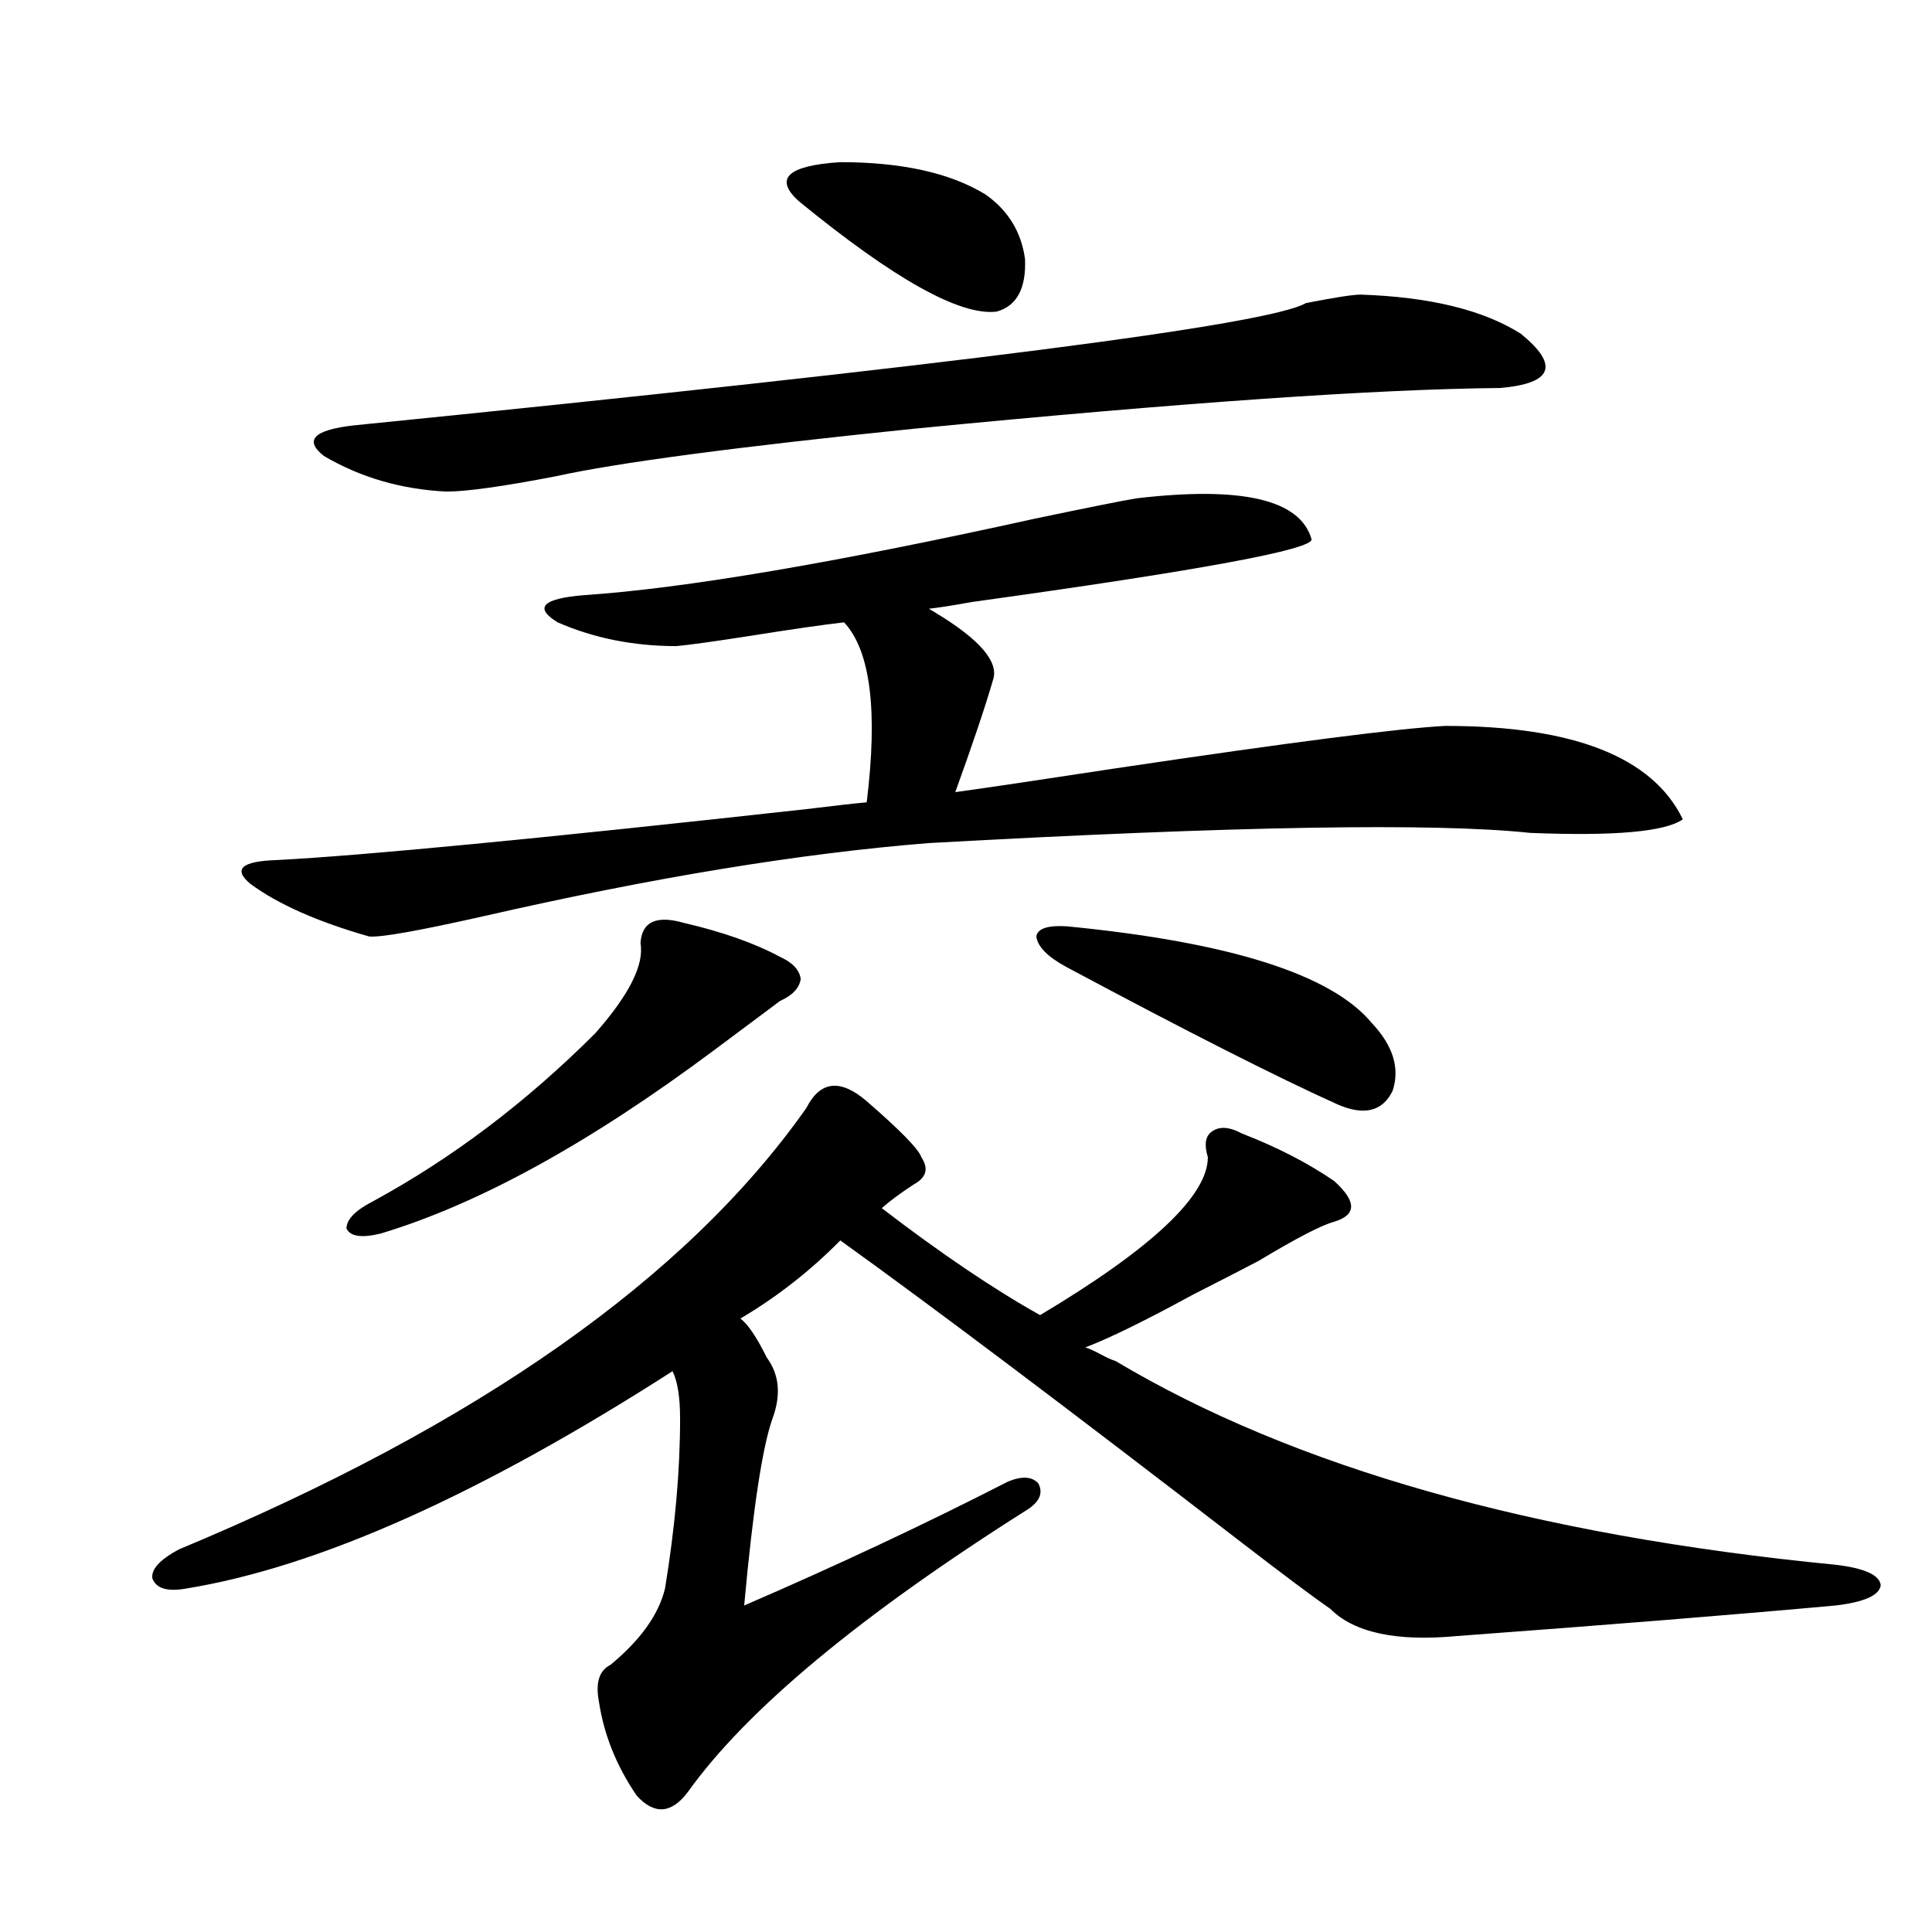 <?xml version="1.0" encoding="utf-8"?>
<!-- Generator: Adobe Illustrator 16.0.0, SVG Export Plug-In . SVG Version: 6.00 Build 0)  -->
<!DOCTYPE svg PUBLIC "-//W3C//DTD SVG 1.1//EN" "http://www.w3.org/Graphics/SVG/1.1/DTD/svg11.dtd">
<svg version="1.1" id="图层_1" xmlns="http://www.w3.org/2000/svg" xmlns:xlink="http://www.w3.org/1999/xlink" x="0px" y="0px"
	 width="1000px" height="1000px" viewBox="0 0 1000 1000" enable-background="new 0 0 1000 1000" xml:space="preserve">
<path d="M448.599,569.969c17.561,15.244,26.981,24.912,28.292,29.004c3.902,5.864,2.592,10.547-3.902,14.063
	c-7.164,4.697-12.683,8.789-16.585,12.305c30.563,23.442,57.88,41.899,81.949,55.371c57.88-34.565,86.827-61.812,86.827-81.738
	c-1.951-6.44-1.311-10.835,1.951-13.184c3.902-2.925,9.101-2.637,15.609,0.879c18.201,7.031,34.146,15.244,47.804,24.609
	c11.707,10.547,11.707,17.578,0,21.094c-6.509,1.758-19.512,8.501-39.023,20.215c-7.805,4.106-19.191,9.971-34.146,17.578
	c-24.725,13.486-43.261,22.563-55.608,27.246c1.951,0.591,4.543,1.758,7.805,3.516c3.247,1.758,5.854,2.939,7.805,3.516
	c92.346,55.083,216.58,90.239,372.674,105.469c14.954,1.758,22.759,5.273,23.414,10.547c-0.655,5.273-8.46,8.789-23.414,10.547
	c-51.386,4.684-116.75,9.957-196.093,15.82c-31.219,2.926-53.017-1.758-65.364-14.063c-8.46-5.85-23.749-17.275-45.853-34.277
	c-90.409-69.722-159.676-121.865-207.8-156.445c-15.609,15.82-32.85,29.307-51.706,40.43c3.902,2.939,8.445,9.668,13.658,20.215
	c6.494,8.789,7.47,19.336,2.927,31.641c-5.213,14.653-10.091,46.885-14.634,96.68c48.779-21.094,94.297-42.476,136.582-64.16
	c7.149-2.925,12.348-2.637,15.609,0.879c2.592,4.697,0.976,9.092-4.878,13.184c-87.162,55.069-146.018,104-176.581,146.777
	c-8.46,11.124-17.24,11.715-26.341,1.758c-10.411-15.243-16.92-31.352-19.512-48.34c-1.951-9.97,0-16.41,5.854-19.336
	c15.609-12.895,25.03-26.078,28.292-39.551c5.198-31.641,7.805-60.933,7.805-87.891c0-11.123-1.311-19.336-3.902-24.609
	c-99.51,63.872-183.41,101.377-251.701,112.5c-9.756,1.758-15.609,0-17.561-5.273c-0.655-4.683,3.902-9.668,13.658-14.941
	c154.783-64.448,263.073-140.625,324.87-228.516C424.529,559.422,434.94,558.255,448.599,569.969z M588.107,257.957
	c54.633-6.44,84.876,0.591,90.729,21.094c1.296,5.273-57.239,16.123-175.605,32.52c-9.756,1.758-17.24,2.939-22.438,3.516
	l2.927,1.758c23.414,14.063,33.49,25.791,30.243,35.156c-3.902,13.486-10.411,32.822-19.512,58.008
	c16.905-2.334,44.542-6.44,82.925-12.305c90.395-13.472,147.313-20.791,170.728-21.973c66.34,0,107.314,16.123,122.924,48.34
	c-9.115,6.455-35.456,8.789-79.022,7.031c-49.435-5.273-153.167-3.516-311.212,5.273c-66.34,5.273-143.091,17.881-230.238,37.793
	c-33.825,7.622-53.657,11.138-59.511,10.547c-26.676-7.607-47.163-16.699-61.462-27.246c-9.115-7.607-4.558-11.714,13.658-12.305
	c44.877-2.334,136.247-11.123,274.14-26.367c14.299-1.758,24.71-2.925,31.219-3.516c5.854-47.461,1.951-78.511-11.707-93.164
	c-10.411,1.182-26.676,3.516-48.779,7.031c-18.871,2.939-31.554,4.697-38.048,5.273c-22.118,0-42.605-4.092-61.462-12.305
	c-12.362-7.607-7.805-12.305,13.658-14.063c52.026-3.516,129.753-16.699,233.165-39.551
	C563.383,262.654,580.943,259.139,588.107,257.957z M704.202,152.488c35.762,1.182,63.413,7.91,82.925,20.215
	c20.152,16.411,16.585,25.791-10.731,28.125c-64.389,0.591-165.529,7.622-303.407,21.094
	c-91.705,9.38-153.502,17.578-185.361,24.609c-27.316,5.273-46.188,7.91-56.584,7.91c-23.414-1.167-44.557-7.319-63.413-18.457
	c-10.411-8.198-5.213-13.472,15.609-15.82c309.581-31.05,473.8-52.144,492.671-63.281
	C690.864,153.958,700.3,152.488,704.202,152.488z M353.967,477.684c20.152,4.697,36.737,10.547,49.755,17.578
	c6.494,2.939,10.076,6.743,10.731,11.426c-0.655,4.697-4.237,8.501-10.731,11.426c-11.066,8.213-22.438,16.699-34.146,25.488
	c-64.389,48.052-121.948,79.692-172.679,94.922c-9.756,2.349-15.609,1.47-17.561-2.637c0-4.683,4.543-9.365,13.658-14.063
	c40.975-22.261,79.343-51.265,115.119-87.012c17.561-19.912,25.365-35.444,23.414-46.582
	C332.169,477.107,339.653,473.592,353.967,477.684z M510.061,100.633c11.707,8.213,18.536,19.336,20.487,33.398
	c0.641,15.244-4.237,24.321-14.634,27.246c-18.871,2.349-53.017-16.699-102.437-57.129c-13.018-11.714-5.854-18.457,21.463-20.215
	C466.8,83.934,491.845,89.51,510.061,100.633z M552.011,479.441c84.541,8.213,137.223,24.912,158.045,50.098
	c11.052,11.729,14.634,23.442,10.731,35.156c-5.213,10.547-14.634,12.896-28.292,7.031c-31.219-14.063-78.047-37.793-140.484-71.191
	c-9.756-5.273-14.969-10.547-15.609-15.82C537.042,480.623,542.255,478.865,552.011,479.441z"/>
</svg>
